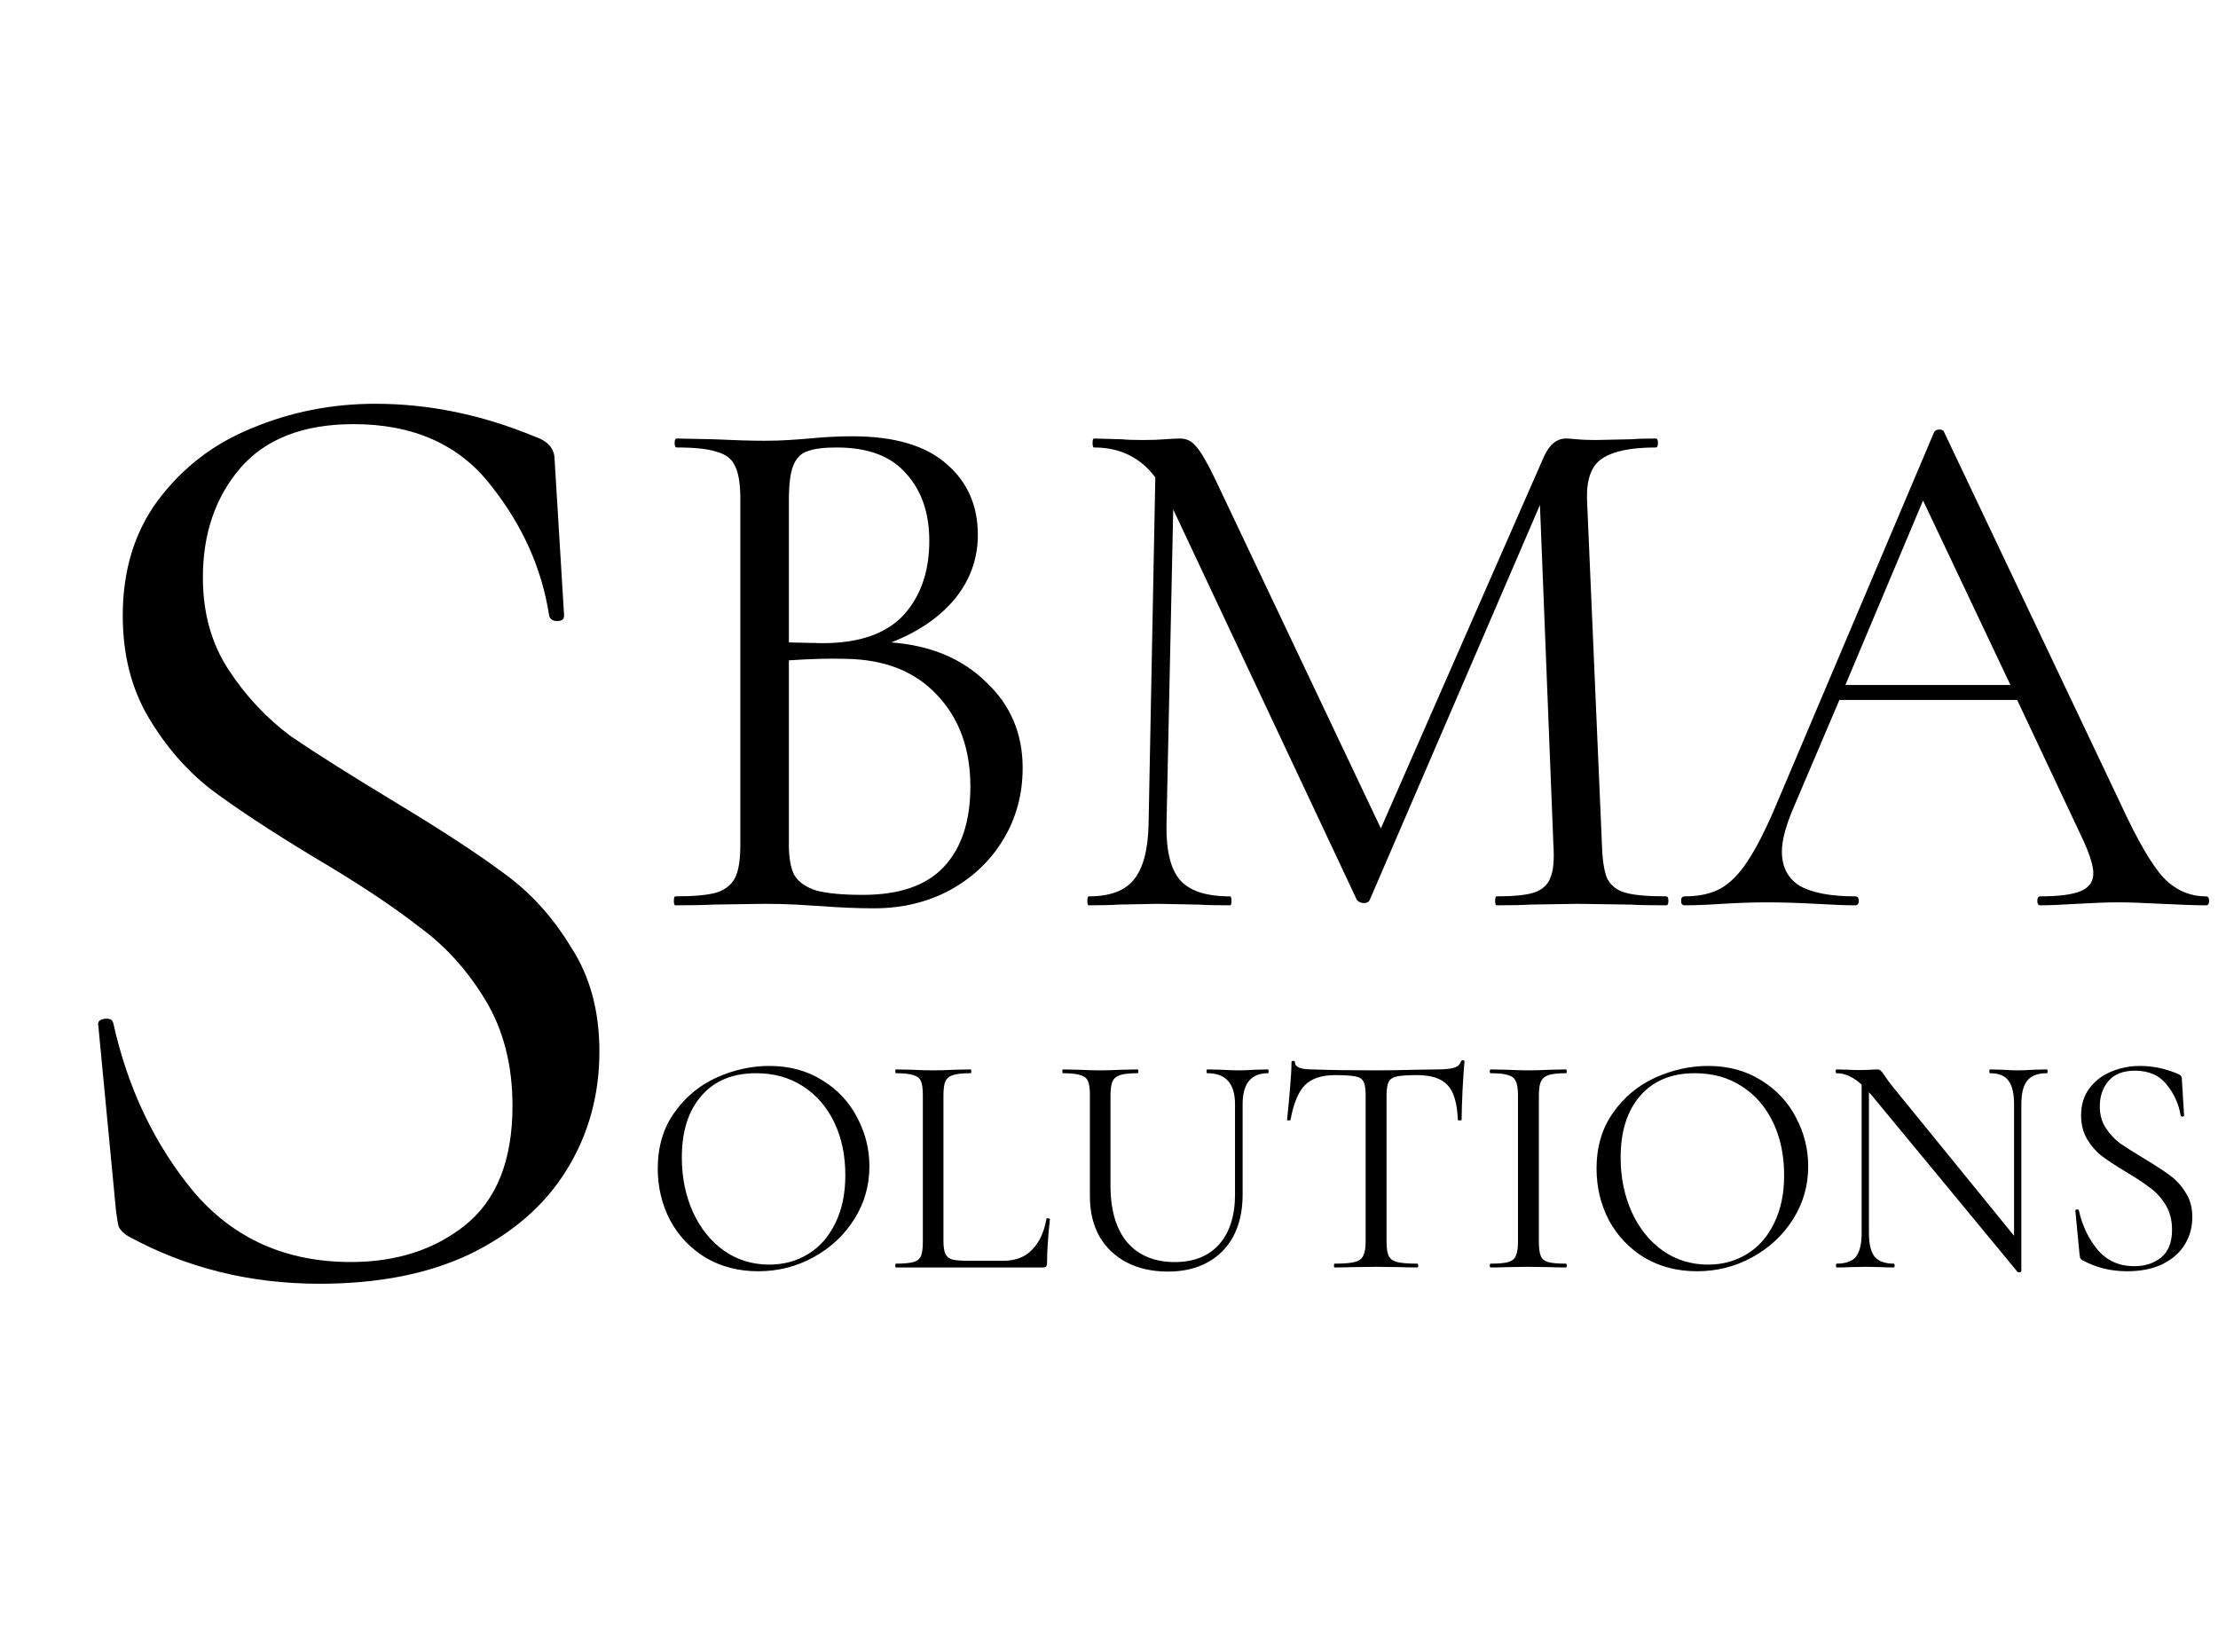 <svg width="98" height="73" viewBox="0 0 98 73" fill="none" xmlns="http://www.w3.org/2000/svg">
<path d="M8.964 25.52C8.964 27.08 9.344 28.44 10.104 29.6C10.864 30.76 11.784 31.74 12.864 32.54C13.984 33.3 15.504 34.26 17.424 35.42C19.544 36.7 21.164 37.76 22.284 38.6C23.444 39.44 24.424 40.52 25.224 41.84C26.064 43.12 26.484 44.66 26.484 46.46C26.484 48.38 26.004 50.12 25.044 51.68C24.084 53.24 22.664 54.48 20.784 55.4C18.944 56.28 16.724 56.72 14.124 56.72C11.044 56.72 8.224 56.02 5.664 54.62C5.464 54.5 5.324 54.36 5.244 54.2C5.204 54.04 5.164 53.8 5.124 53.48L4.344 45.32C4.304 45.16 4.384 45.06 4.584 45.02C4.824 44.98 4.964 45.04 5.004 45.2C5.644 48.08 6.824 50.56 8.544 52.64C10.304 54.72 12.624 55.76 15.504 55.76C17.504 55.76 19.184 55.22 20.544 54.14C21.944 53.02 22.644 51.26 22.644 48.86C22.644 47.06 22.244 45.5 21.444 44.18C20.644 42.86 19.664 41.78 18.504 40.94C17.384 40.06 15.844 39.04 13.884 37.88C11.964 36.72 10.444 35.72 9.324 34.88C8.244 34.04 7.324 32.98 6.564 31.7C5.804 30.42 5.424 28.92 5.424 27.2C5.424 25.2 5.944 23.5 6.984 22.1C8.064 20.66 9.444 19.6 11.124 18.92C12.844 18.2 14.664 17.84 16.584 17.84C18.944 17.84 21.284 18.32 23.604 19.28C24.204 19.48 24.504 19.82 24.504 20.3L24.924 27.2C24.924 27.36 24.824 27.44 24.624 27.44C24.424 27.44 24.304 27.36 24.264 27.2C23.944 25.12 23.084 23.2 21.684 21.44C20.284 19.64 18.264 18.74 15.624 18.74C13.384 18.74 11.704 19.4 10.584 20.72C9.504 22 8.964 23.6 8.964 25.52Z" fill="black"/>
<path d="M39.377 28.384C41.115 28.516 42.512 29.099 43.568 30.133C44.646 31.145 45.185 32.41 45.185 33.928C45.185 35.094 44.899 36.15 44.327 37.096C43.755 38.042 42.963 38.79 41.951 39.34C40.961 39.868 39.85 40.132 38.618 40.132C37.892 40.132 37.1 40.099 36.242 40.033C35.934 40.011 35.571 39.989 35.153 39.967C34.735 39.945 34.273 39.934 33.767 39.934L31.523 39.967C31.127 39.989 30.566 40 29.84 40C29.796 40 29.774 39.934 29.774 39.802C29.774 39.67 29.796 39.604 29.84 39.604C30.654 39.604 31.259 39.549 31.655 39.439C32.051 39.307 32.326 39.087 32.48 38.779C32.634 38.471 32.711 37.987 32.711 37.327V22.048C32.711 21.388 32.634 20.904 32.48 20.596C32.348 20.288 32.084 20.079 31.688 19.969C31.314 19.837 30.72 19.771 29.906 19.771C29.84 19.771 29.807 19.705 29.807 19.573C29.807 19.441 29.84 19.375 29.906 19.375L31.523 19.408C32.447 19.452 33.195 19.474 33.767 19.474C34.163 19.474 34.526 19.463 34.856 19.441C35.208 19.419 35.505 19.397 35.747 19.375C36.429 19.309 37.067 19.276 37.661 19.276C39.509 19.276 40.895 19.683 41.819 20.497C42.743 21.289 43.205 22.334 43.205 23.632C43.205 24.688 42.864 25.634 42.182 26.47C41.5 27.284 40.565 27.922 39.377 28.384ZM36.968 19.771C36.396 19.771 35.967 19.826 35.681 19.936C35.395 20.024 35.186 20.233 35.054 20.563C34.922 20.871 34.856 21.388 34.856 22.114V28.384L36.341 28.417C37.947 28.417 39.135 28.01 39.905 27.196C40.675 26.36 41.06 25.26 41.06 23.896C41.06 22.664 40.719 21.674 40.037 20.926C39.377 20.156 38.354 19.771 36.968 19.771ZM38.123 39.538C39.729 39.538 40.917 39.131 41.687 38.317C42.479 37.481 42.875 36.293 42.875 34.753C42.875 33.081 42.38 31.728 41.39 30.694C40.422 29.66 39.08 29.132 37.364 29.11C36.66 29.088 35.824 29.11 34.856 29.176V37.327C34.856 37.899 34.933 38.339 35.087 38.647C35.263 38.955 35.582 39.186 36.044 39.34C36.528 39.472 37.221 39.538 38.123 39.538ZM73.618 39.604C73.684 39.604 73.717 39.67 73.717 39.802C73.717 39.934 73.684 40 73.618 40C72.936 40 72.397 39.989 72.001 39.967L69.724 39.934L67.612 39.967C67.26 39.989 66.765 40 66.127 40C66.083 40 66.061 39.934 66.061 39.802C66.061 39.67 66.083 39.604 66.127 39.604C66.875 39.604 67.425 39.549 67.777 39.439C68.151 39.307 68.393 39.087 68.503 38.779C68.635 38.471 68.679 37.987 68.635 37.327L68.041 22.312L60.517 39.769C60.473 39.857 60.385 39.901 60.253 39.901C60.143 39.901 60.044 39.857 59.956 39.769L51.838 22.51L51.541 36.403C51.519 37.569 51.717 38.394 52.135 38.878C52.553 39.362 53.29 39.604 54.346 39.604C54.39 39.604 54.412 39.67 54.412 39.802C54.412 39.934 54.39 40 54.346 40C53.73 40 53.257 39.989 52.927 39.967L51.145 39.934L49.429 39.967C49.121 39.989 48.681 40 48.109 40C48.065 40 48.043 39.934 48.043 39.802C48.043 39.67 48.065 39.604 48.109 39.604C49.033 39.604 49.693 39.362 50.089 38.878C50.507 38.372 50.727 37.547 50.749 36.403L51.046 21.091C50.386 20.211 49.484 19.771 48.34 19.771C48.296 19.771 48.274 19.705 48.274 19.573C48.274 19.441 48.296 19.375 48.34 19.375L49.561 19.408C49.781 19.43 50.089 19.441 50.485 19.441C50.881 19.441 51.211 19.43 51.475 19.408C51.761 19.386 51.981 19.375 52.135 19.375C52.421 19.375 52.652 19.485 52.828 19.705C53.026 19.903 53.301 20.365 53.653 21.091L61.012 36.601L68.206 20.2C68.448 19.65 68.778 19.375 69.196 19.375C69.306 19.375 69.46 19.386 69.658 19.408C69.878 19.43 70.164 19.441 70.516 19.441L72.067 19.408C72.309 19.386 72.672 19.375 73.156 19.375C73.222 19.375 73.255 19.441 73.255 19.573C73.255 19.705 73.222 19.771 73.156 19.771C72.056 19.771 71.264 19.936 70.78 20.266C70.318 20.574 70.098 21.168 70.12 22.048L70.78 37.327C70.802 38.009 70.879 38.504 71.011 38.812C71.165 39.12 71.429 39.329 71.803 39.439C72.177 39.549 72.782 39.604 73.618 39.604ZM97.475 39.604C97.563 39.604 97.607 39.67 97.607 39.802C97.607 39.934 97.563 40 97.475 40C97.057 40 96.408 39.978 95.528 39.934C94.648 39.89 94.01 39.868 93.614 39.868C93.13 39.868 92.514 39.89 91.766 39.934C91.062 39.978 90.523 40 90.149 40C90.061 40 90.017 39.934 90.017 39.802C90.017 39.67 90.061 39.604 90.149 39.604C90.963 39.604 91.557 39.527 91.931 39.373C92.305 39.219 92.492 38.955 92.492 38.581C92.492 38.273 92.349 37.8 92.063 37.162L89.126 30.925H81.272L79.193 35.809C78.885 36.557 78.731 37.162 78.731 37.624C78.731 38.306 78.995 38.812 79.523 39.142C80.073 39.45 80.887 39.604 81.965 39.604C82.075 39.604 82.13 39.67 82.13 39.802C82.13 39.934 82.075 40 81.965 40C81.569 40 80.997 39.978 80.249 39.934C79.413 39.89 78.687 39.868 78.071 39.868C77.499 39.868 76.839 39.89 76.091 39.934C75.431 39.978 74.881 40 74.441 40C74.331 40 74.276 39.934 74.276 39.802C74.276 39.67 74.331 39.604 74.441 39.604C75.057 39.604 75.574 39.494 75.992 39.274C76.432 39.032 76.839 38.625 77.213 38.053C77.609 37.459 78.038 36.612 78.5 35.512L85.463 19.078C85.507 19.012 85.584 18.979 85.694 18.979C85.804 18.979 85.87 19.012 85.892 19.078L93.68 35.479C94.428 37.107 95.066 38.207 95.594 38.779C96.122 39.329 96.749 39.604 97.475 39.604ZM81.536 30.265H88.829L84.968 22.114L81.536 30.265Z" fill="black"/>
<path d="M33.5 56.168C32.632 56.168 31.857 55.967 31.176 55.566C30.504 55.155 29.981 54.605 29.608 53.914C29.244 53.214 29.062 52.453 29.062 51.632C29.062 50.671 29.305 49.849 29.79 49.168C30.275 48.477 30.896 47.959 31.652 47.614C32.417 47.269 33.197 47.096 33.99 47.096C34.877 47.096 35.656 47.306 36.328 47.726C37 48.137 37.513 48.683 37.868 49.364C38.232 50.045 38.414 50.769 38.414 51.534C38.414 52.383 38.19 53.163 37.742 53.872C37.294 54.581 36.692 55.141 35.936 55.552C35.189 55.963 34.377 56.168 33.5 56.168ZM33.99 55.874C34.625 55.874 35.194 55.72 35.698 55.412C36.211 55.104 36.613 54.651 36.902 54.054C37.201 53.457 37.35 52.747 37.35 51.926C37.35 51.049 37.187 50.269 36.86 49.588C36.533 48.907 36.071 48.375 35.474 47.992C34.886 47.609 34.195 47.418 33.402 47.418C32.375 47.418 31.573 47.749 30.994 48.412C30.415 49.075 30.126 49.985 30.126 51.142C30.126 52.019 30.289 52.822 30.616 53.55C30.943 54.269 31.4 54.838 31.988 55.258C32.576 55.669 33.243 55.874 33.99 55.874ZM41.685 54.81C41.685 55.081 41.713 55.277 41.769 55.398C41.825 55.519 41.927 55.603 42.077 55.65C42.226 55.687 42.469 55.706 42.805 55.706H44.331C44.863 55.706 45.287 55.543 45.605 55.216C45.922 54.889 46.132 54.437 46.235 53.858C46.235 53.83 46.258 53.821 46.305 53.83C46.361 53.83 46.389 53.844 46.389 53.872C46.305 54.647 46.263 55.286 46.263 55.79C46.263 55.865 46.249 55.921 46.221 55.958C46.193 55.986 46.137 56 46.053 56H39.585C39.566 56 39.557 55.972 39.557 55.916C39.557 55.86 39.566 55.832 39.585 55.832C39.939 55.832 40.196 55.809 40.355 55.762C40.523 55.715 40.635 55.627 40.691 55.496C40.747 55.356 40.775 55.146 40.775 54.866V48.384C40.775 48.104 40.747 47.899 40.691 47.768C40.635 47.637 40.523 47.549 40.355 47.502C40.196 47.446 39.939 47.418 39.585 47.418C39.566 47.418 39.557 47.39 39.557 47.334C39.557 47.278 39.566 47.25 39.585 47.25L40.271 47.264C40.663 47.283 40.98 47.292 41.223 47.292C41.484 47.292 41.811 47.283 42.203 47.264L42.875 47.25C42.903 47.25 42.917 47.278 42.917 47.334C42.917 47.39 42.903 47.418 42.875 47.418C42.529 47.418 42.273 47.446 42.105 47.502C41.946 47.549 41.834 47.642 41.769 47.782C41.713 47.913 41.685 48.118 41.685 48.398V54.81ZM54.568 48.79C54.568 47.875 54.162 47.418 53.35 47.418C53.322 47.418 53.308 47.39 53.308 47.334C53.308 47.278 53.322 47.25 53.35 47.25L53.952 47.264C54.288 47.283 54.554 47.292 54.75 47.292C54.908 47.292 55.137 47.283 55.436 47.264L56.024 47.25C56.042 47.25 56.052 47.278 56.052 47.334C56.052 47.39 56.042 47.418 56.024 47.418C55.277 47.418 54.904 47.875 54.904 48.79V52.766C54.904 53.839 54.605 54.679 54.008 55.286C53.41 55.883 52.608 56.182 51.6 56.182C50.909 56.182 50.302 56.047 49.78 55.776C49.266 55.505 48.865 55.123 48.576 54.628C48.296 54.124 48.156 53.536 48.156 52.864V48.384C48.156 48.104 48.128 47.899 48.072 47.768C48.016 47.637 47.904 47.549 47.736 47.502C47.577 47.446 47.32 47.418 46.966 47.418C46.947 47.418 46.938 47.39 46.938 47.334C46.938 47.278 46.947 47.25 46.966 47.25L47.652 47.264C48.044 47.283 48.361 47.292 48.604 47.292C48.865 47.292 49.192 47.283 49.584 47.264L50.256 47.25C50.284 47.25 50.298 47.278 50.298 47.334C50.298 47.39 50.284 47.418 50.256 47.418C49.91 47.418 49.654 47.446 49.486 47.502C49.318 47.558 49.206 47.656 49.15 47.796C49.094 47.927 49.066 48.132 49.066 48.412V52.374C49.066 53.466 49.313 54.306 49.808 54.894C50.312 55.473 51.012 55.762 51.908 55.762C52.748 55.762 53.401 55.501 53.868 54.978C54.334 54.446 54.568 53.713 54.568 52.78V48.79ZM58.981 47.502C58.393 47.502 57.95 47.651 57.651 47.95C57.362 48.249 57.152 48.757 57.021 49.476C57.021 49.495 56.993 49.504 56.937 49.504C56.89 49.504 56.867 49.495 56.867 49.476C56.904 49.14 56.946 48.701 56.993 48.16C57.04 47.619 57.063 47.213 57.063 46.942C57.063 46.895 57.086 46.872 57.133 46.872C57.189 46.872 57.217 46.895 57.217 46.942C57.217 47.147 57.469 47.25 57.973 47.25C58.766 47.278 59.704 47.292 60.787 47.292C61.338 47.292 61.921 47.283 62.537 47.264L63.489 47.25C63.825 47.25 64.072 47.227 64.231 47.18C64.399 47.133 64.506 47.04 64.553 46.9C64.562 46.863 64.59 46.844 64.637 46.844C64.684 46.844 64.707 46.863 64.707 46.9C64.679 47.171 64.651 47.581 64.623 48.132C64.595 48.683 64.581 49.131 64.581 49.476C64.581 49.495 64.553 49.504 64.497 49.504C64.441 49.504 64.413 49.495 64.413 49.476C64.385 48.748 64.236 48.239 63.965 47.95C63.694 47.651 63.246 47.502 62.621 47.502C62.201 47.502 61.902 47.521 61.725 47.558C61.548 47.595 61.426 47.675 61.361 47.796C61.296 47.917 61.263 48.123 61.263 48.412V54.866C61.263 55.155 61.296 55.365 61.361 55.496C61.426 55.627 61.552 55.715 61.739 55.762C61.926 55.809 62.22 55.832 62.621 55.832C62.649 55.832 62.663 55.86 62.663 55.916C62.663 55.972 62.649 56 62.621 56C62.313 56 62.066 55.995 61.879 55.986L60.787 55.972L59.737 55.986C59.55 55.995 59.294 56 58.967 56C58.948 56 58.939 55.972 58.939 55.916C58.939 55.86 58.948 55.832 58.967 55.832C59.368 55.832 59.662 55.809 59.849 55.762C60.036 55.715 60.162 55.627 60.227 55.496C60.302 55.356 60.339 55.146 60.339 54.866V48.384C60.339 48.095 60.306 47.894 60.241 47.782C60.176 47.661 60.054 47.586 59.877 47.558C59.7 47.521 59.401 47.502 58.981 47.502ZM67.994 54.866C67.994 55.146 68.022 55.356 68.078 55.496C68.134 55.627 68.241 55.715 68.4 55.762C68.568 55.809 68.829 55.832 69.184 55.832C69.212 55.832 69.226 55.86 69.226 55.916C69.226 55.972 69.212 56 69.184 56C68.904 56 68.68 55.995 68.512 55.986L67.518 55.972L66.552 55.986C66.384 55.995 66.155 56 65.866 56C65.838 56 65.824 55.972 65.824 55.916C65.824 55.86 65.838 55.832 65.866 55.832C66.221 55.832 66.477 55.809 66.636 55.762C66.804 55.715 66.916 55.627 66.972 55.496C67.037 55.356 67.07 55.146 67.07 54.866V48.384C67.07 48.104 67.037 47.899 66.972 47.768C66.916 47.637 66.804 47.549 66.636 47.502C66.477 47.446 66.221 47.418 65.866 47.418C65.838 47.418 65.824 47.39 65.824 47.334C65.824 47.278 65.838 47.25 65.866 47.25L66.552 47.264C66.944 47.283 67.266 47.292 67.518 47.292C67.798 47.292 68.134 47.283 68.526 47.264L69.184 47.25C69.212 47.25 69.226 47.278 69.226 47.334C69.226 47.39 69.212 47.418 69.184 47.418C68.839 47.418 68.582 47.446 68.414 47.502C68.255 47.558 68.143 47.656 68.078 47.796C68.022 47.927 67.994 48.132 67.994 48.412V54.866ZM74.98 56.168C74.112 56.168 73.338 55.967 72.656 55.566C71.984 55.155 71.462 54.605 71.088 53.914C70.724 53.214 70.542 52.453 70.542 51.632C70.542 50.671 70.785 49.849 71.27 49.168C71.756 48.477 72.376 47.959 73.132 47.614C73.898 47.269 74.677 47.096 75.47 47.096C76.357 47.096 77.136 47.306 77.808 47.726C78.48 48.137 78.994 48.683 79.348 49.364C79.712 50.045 79.894 50.769 79.894 51.534C79.894 52.383 79.67 53.163 79.222 53.872C78.774 54.581 78.172 55.141 77.416 55.552C76.67 55.963 75.858 56.168 74.98 56.168ZM75.47 55.874C76.105 55.874 76.674 55.72 77.178 55.412C77.692 55.104 78.093 54.651 78.382 54.054C78.681 53.457 78.83 52.747 78.83 51.926C78.83 51.049 78.667 50.269 78.34 49.588C78.014 48.907 77.552 48.375 76.954 47.992C76.366 47.609 75.676 47.418 74.882 47.418C73.856 47.418 73.053 47.749 72.474 48.412C71.896 49.075 71.606 49.985 71.606 51.142C71.606 52.019 71.77 52.822 72.096 53.55C72.423 54.269 72.88 54.838 73.468 55.258C74.056 55.669 74.724 55.874 75.47 55.874ZM90.431 47.25C90.459 47.25 90.473 47.278 90.473 47.334C90.473 47.39 90.459 47.418 90.431 47.418C90.039 47.418 89.754 47.525 89.577 47.74C89.4 47.955 89.311 48.305 89.311 48.79V56.168C89.311 56.187 89.288 56.201 89.241 56.21C89.195 56.219 89.162 56.215 89.143 56.196L82.703 48.398L82.577 48.258V54.474C82.577 54.959 82.661 55.309 82.829 55.524C83.007 55.729 83.287 55.832 83.669 55.832C83.697 55.832 83.711 55.86 83.711 55.916C83.711 55.972 83.697 56 83.669 56C83.436 56 83.258 55.995 83.137 55.986L82.437 55.972L81.723 55.986C81.593 55.995 81.401 56 81.149 56C81.13 56 81.121 55.972 81.121 55.916C81.121 55.86 81.13 55.832 81.149 55.832C81.55 55.832 81.835 55.729 82.003 55.524C82.171 55.309 82.255 54.959 82.255 54.474V47.922C81.891 47.586 81.522 47.418 81.149 47.418C81.121 47.418 81.107 47.39 81.107 47.334C81.107 47.278 81.121 47.25 81.149 47.25L81.667 47.264C81.779 47.273 81.933 47.278 82.129 47.278C82.335 47.278 82.502 47.273 82.633 47.264C82.764 47.255 82.867 47.25 82.941 47.25C83.016 47.25 83.067 47.269 83.095 47.306C83.132 47.334 83.189 47.404 83.263 47.516C83.375 47.684 83.487 47.838 83.599 47.978L88.989 54.6V48.79C88.989 48.305 88.905 47.955 88.737 47.74C88.579 47.525 88.308 47.418 87.925 47.418C87.906 47.418 87.897 47.39 87.897 47.334C87.897 47.278 87.906 47.25 87.925 47.25L88.471 47.264C88.751 47.283 88.98 47.292 89.157 47.292C89.325 47.292 89.558 47.283 89.857 47.264L90.431 47.25ZM92.777 48.888C92.777 49.252 92.866 49.569 93.043 49.84C93.22 50.111 93.435 50.339 93.687 50.526C93.948 50.703 94.303 50.927 94.751 51.198C95.246 51.497 95.624 51.744 95.885 51.94C96.156 52.136 96.384 52.388 96.571 52.696C96.767 52.995 96.865 53.354 96.865 53.774C96.865 54.222 96.753 54.628 96.529 54.992C96.305 55.356 95.974 55.645 95.535 55.86C95.106 56.065 94.588 56.168 93.981 56.168C93.262 56.168 92.604 56.005 92.007 55.678C91.96 55.65 91.928 55.617 91.909 55.58C91.9 55.543 91.89 55.487 91.881 55.412L91.699 53.508C91.69 53.471 91.708 53.447 91.755 53.438C91.811 53.429 91.844 53.443 91.853 53.48C92.002 54.152 92.278 54.731 92.679 55.216C93.09 55.701 93.631 55.944 94.303 55.944C94.77 55.944 95.162 55.818 95.479 55.566C95.806 55.305 95.969 54.894 95.969 54.334C95.969 53.914 95.876 53.55 95.689 53.242C95.502 52.934 95.274 52.682 95.003 52.486C94.742 52.281 94.382 52.043 93.925 51.772C93.477 51.501 93.122 51.268 92.861 51.072C92.609 50.876 92.394 50.629 92.217 50.33C92.04 50.031 91.951 49.681 91.951 49.28C91.951 48.813 92.072 48.417 92.315 48.09C92.567 47.754 92.889 47.507 93.281 47.348C93.682 47.18 94.107 47.096 94.555 47.096C95.106 47.096 95.652 47.208 96.193 47.432C96.333 47.479 96.403 47.558 96.403 47.67L96.501 49.28C96.501 49.317 96.478 49.336 96.431 49.336C96.384 49.336 96.356 49.317 96.347 49.28C96.272 48.795 96.072 48.347 95.745 47.936C95.418 47.516 94.947 47.306 94.331 47.306C93.808 47.306 93.416 47.46 93.155 47.768C92.903 48.067 92.777 48.44 92.777 48.888Z" fill="black"/>
</svg>
